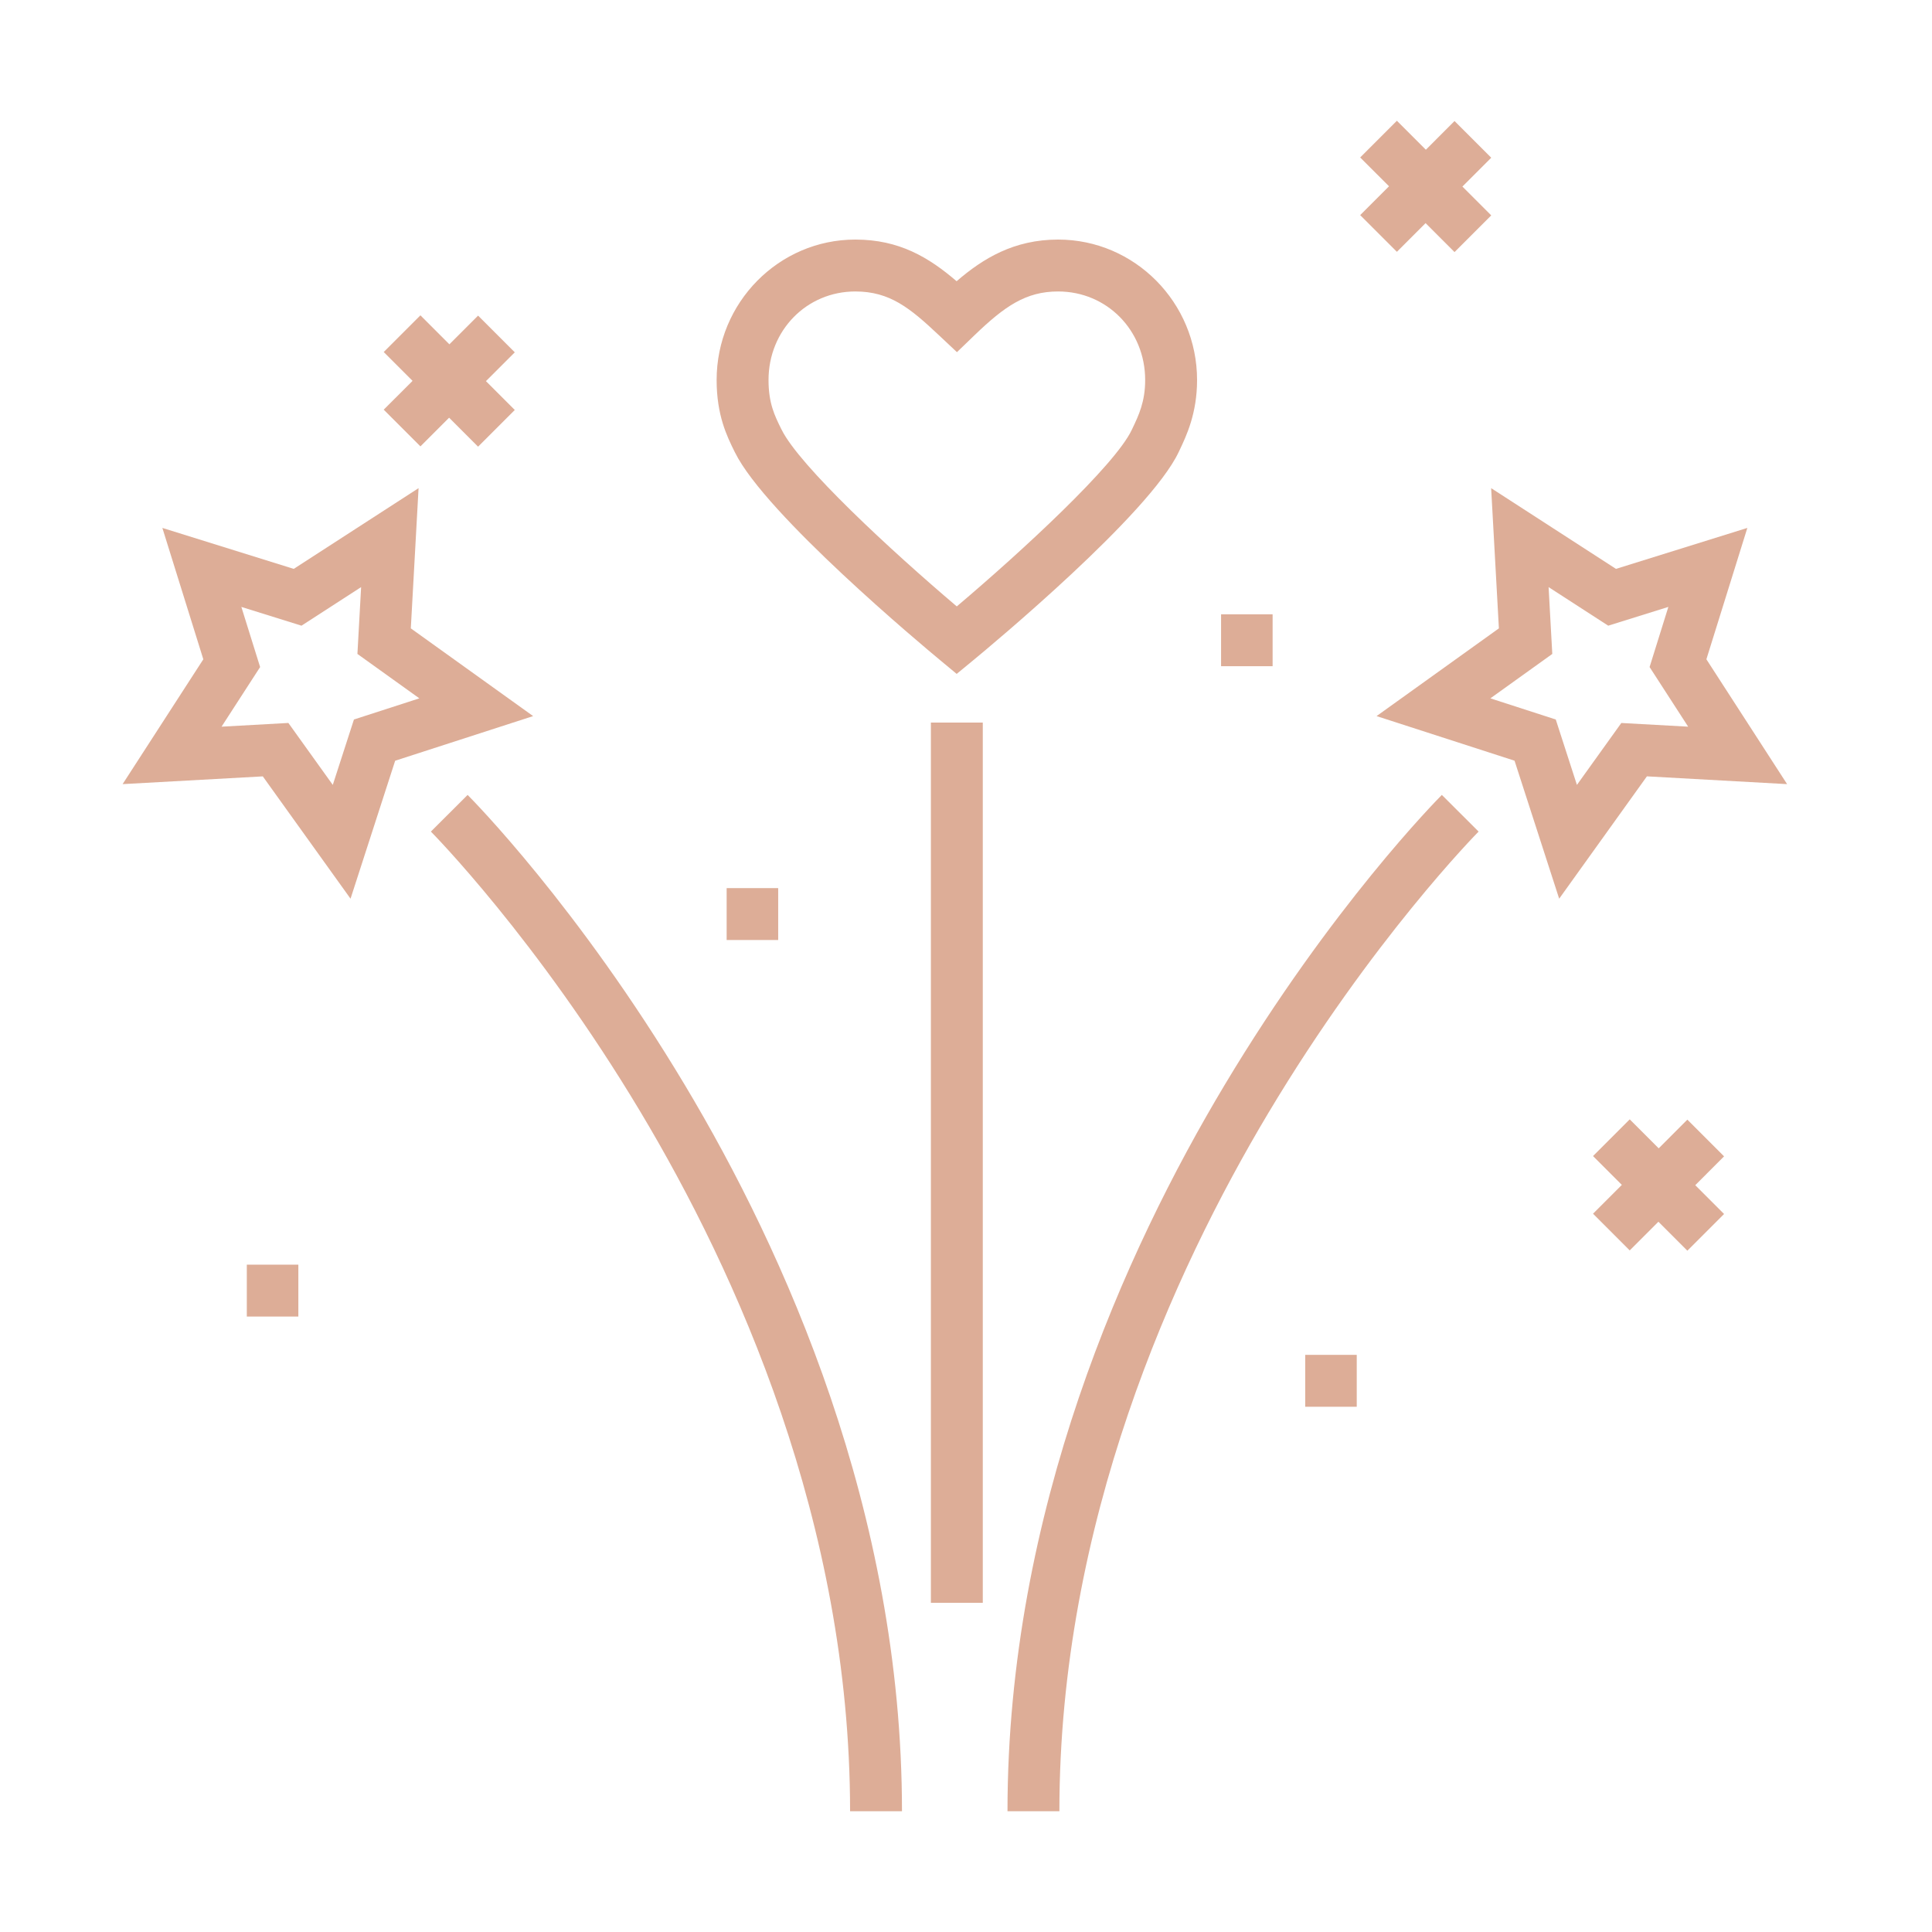 <?xml version="1.0" encoding="UTF-8"?> <svg xmlns="http://www.w3.org/2000/svg" width="80" height="80" viewBox="0 0 80 80" fill="none"> <path d="M52.696 25.437H50.562V27.586H52.696V25.437Z" fill="#DDAD97"></path> <path d="M32.223 36.775H30.089V38.924H32.223V36.775Z" fill="#DDAD97"></path> <path d="M12.354 52.367H10.22V54.516H12.354V52.367Z" fill="#DDAD97"></path> <path d="M56.18 56.102H54.046V58.251H56.18V56.102Z" fill="#DDAD97"></path> <path d="M43.815 9.92C41.986 9.92 40.705 10.701 39.611 11.645C38.457 10.655 37.233 9.92 35.417 9.92C32.25 9.92 29.674 12.529 29.674 15.735C29.674 17.198 30.103 18.066 30.416 18.7L30.436 18.739C31.702 21.304 38.194 26.728 38.931 27.338L39.614 27.905L40.3 27.34C41.042 26.728 47.592 21.284 48.804 18.724L48.837 18.655C49.128 18.043 49.568 17.117 49.568 15.735C49.568 12.529 46.987 9.92 43.815 9.92ZM46.896 17.733L46.862 17.804C46.165 19.275 42.306 22.837 39.618 25.11C36.878 22.786 33.105 19.292 32.363 17.788L32.343 17.749C32.076 17.208 31.823 16.696 31.823 15.736C31.823 13.68 33.402 12.069 35.417 12.069C36.849 12.069 37.681 12.754 38.88 13.882L39.625 14.582L40.361 13.873C41.605 12.677 42.481 12.069 43.815 12.069C45.836 12.069 47.419 13.68 47.419 15.736C47.419 16.632 47.153 17.192 46.896 17.733Z" fill="#DDAD97"></path> <path d="M70.658 27.3L72.354 21.86L66.914 23.556L61.745 20.213L62.066 26.019L57.001 29.652L62.714 31.499L64.562 37.213L68.195 32.147L74 32.469L70.658 27.3ZM67.136 29.937L65.297 32.501L64.421 29.793L61.713 28.917L64.277 27.078L64.124 24.311L66.593 25.908L69.083 25.131L68.306 27.621L69.903 30.09L67.136 29.937Z" fill="#DDAD97"></path> <path d="M17.011 26.019L17.332 20.213L12.163 23.556L6.723 21.86L8.419 27.3L5.077 32.469L10.882 32.148L14.515 37.213L16.363 31.5L22.076 29.652L17.011 26.019ZM14.656 29.793L13.78 32.501L11.941 29.936L9.174 30.09L10.771 27.621L9.994 25.131L12.484 25.908L14.953 24.311L14.8 27.078L17.364 28.917L14.656 29.793Z" fill="#DDAD97"></path> <path d="M28.36 44.931C23.925 37.523 19.547 33.101 19.363 32.916L17.842 34.434C17.885 34.478 22.216 38.852 26.516 46.034C30.477 52.651 35.2 63.047 35.2 75H37.349C37.349 62.556 32.461 51.78 28.36 44.931Z" fill="#DDAD97"></path> <path d="M59.704 32.916C59.52 33.101 55.142 37.523 50.707 44.93C46.606 51.78 41.718 62.556 41.718 75H43.867C43.867 63.07 48.572 52.692 52.519 46.087C56.82 38.89 61.182 34.478 61.226 34.434L59.704 32.916Z" fill="#DDAD97"></path> <path d="M40.695 29.92H38.546V66.37H40.695V29.92Z" fill="#DDAD97"></path> <path d="M21.316 14.589L19.796 13.069L18.608 14.257L17.409 13.057L15.889 14.577L17.083 15.771L15.889 16.964L17.409 18.484L18.597 17.296L19.796 18.496L21.316 16.976L20.122 15.782L21.316 14.589Z" fill="#DDAD97"></path> <path d="M61.749 6.531L60.229 5.012L59.042 6.2L57.842 5L56.322 6.52L57.516 7.713L56.322 8.907L57.842 10.427L59.03 9.239L60.229 10.438L61.749 8.919L60.555 7.725L61.749 6.531Z" fill="#DDAD97"></path> <path d="M71.39 47.882L69.87 46.362L68.683 47.55L67.483 46.35L65.964 47.87L67.157 49.064L65.964 50.257L67.483 51.777L68.671 50.589L69.87 51.789L71.39 50.269L70.197 49.076L71.39 47.882Z" fill="#DDAD97"></path> </svg> 